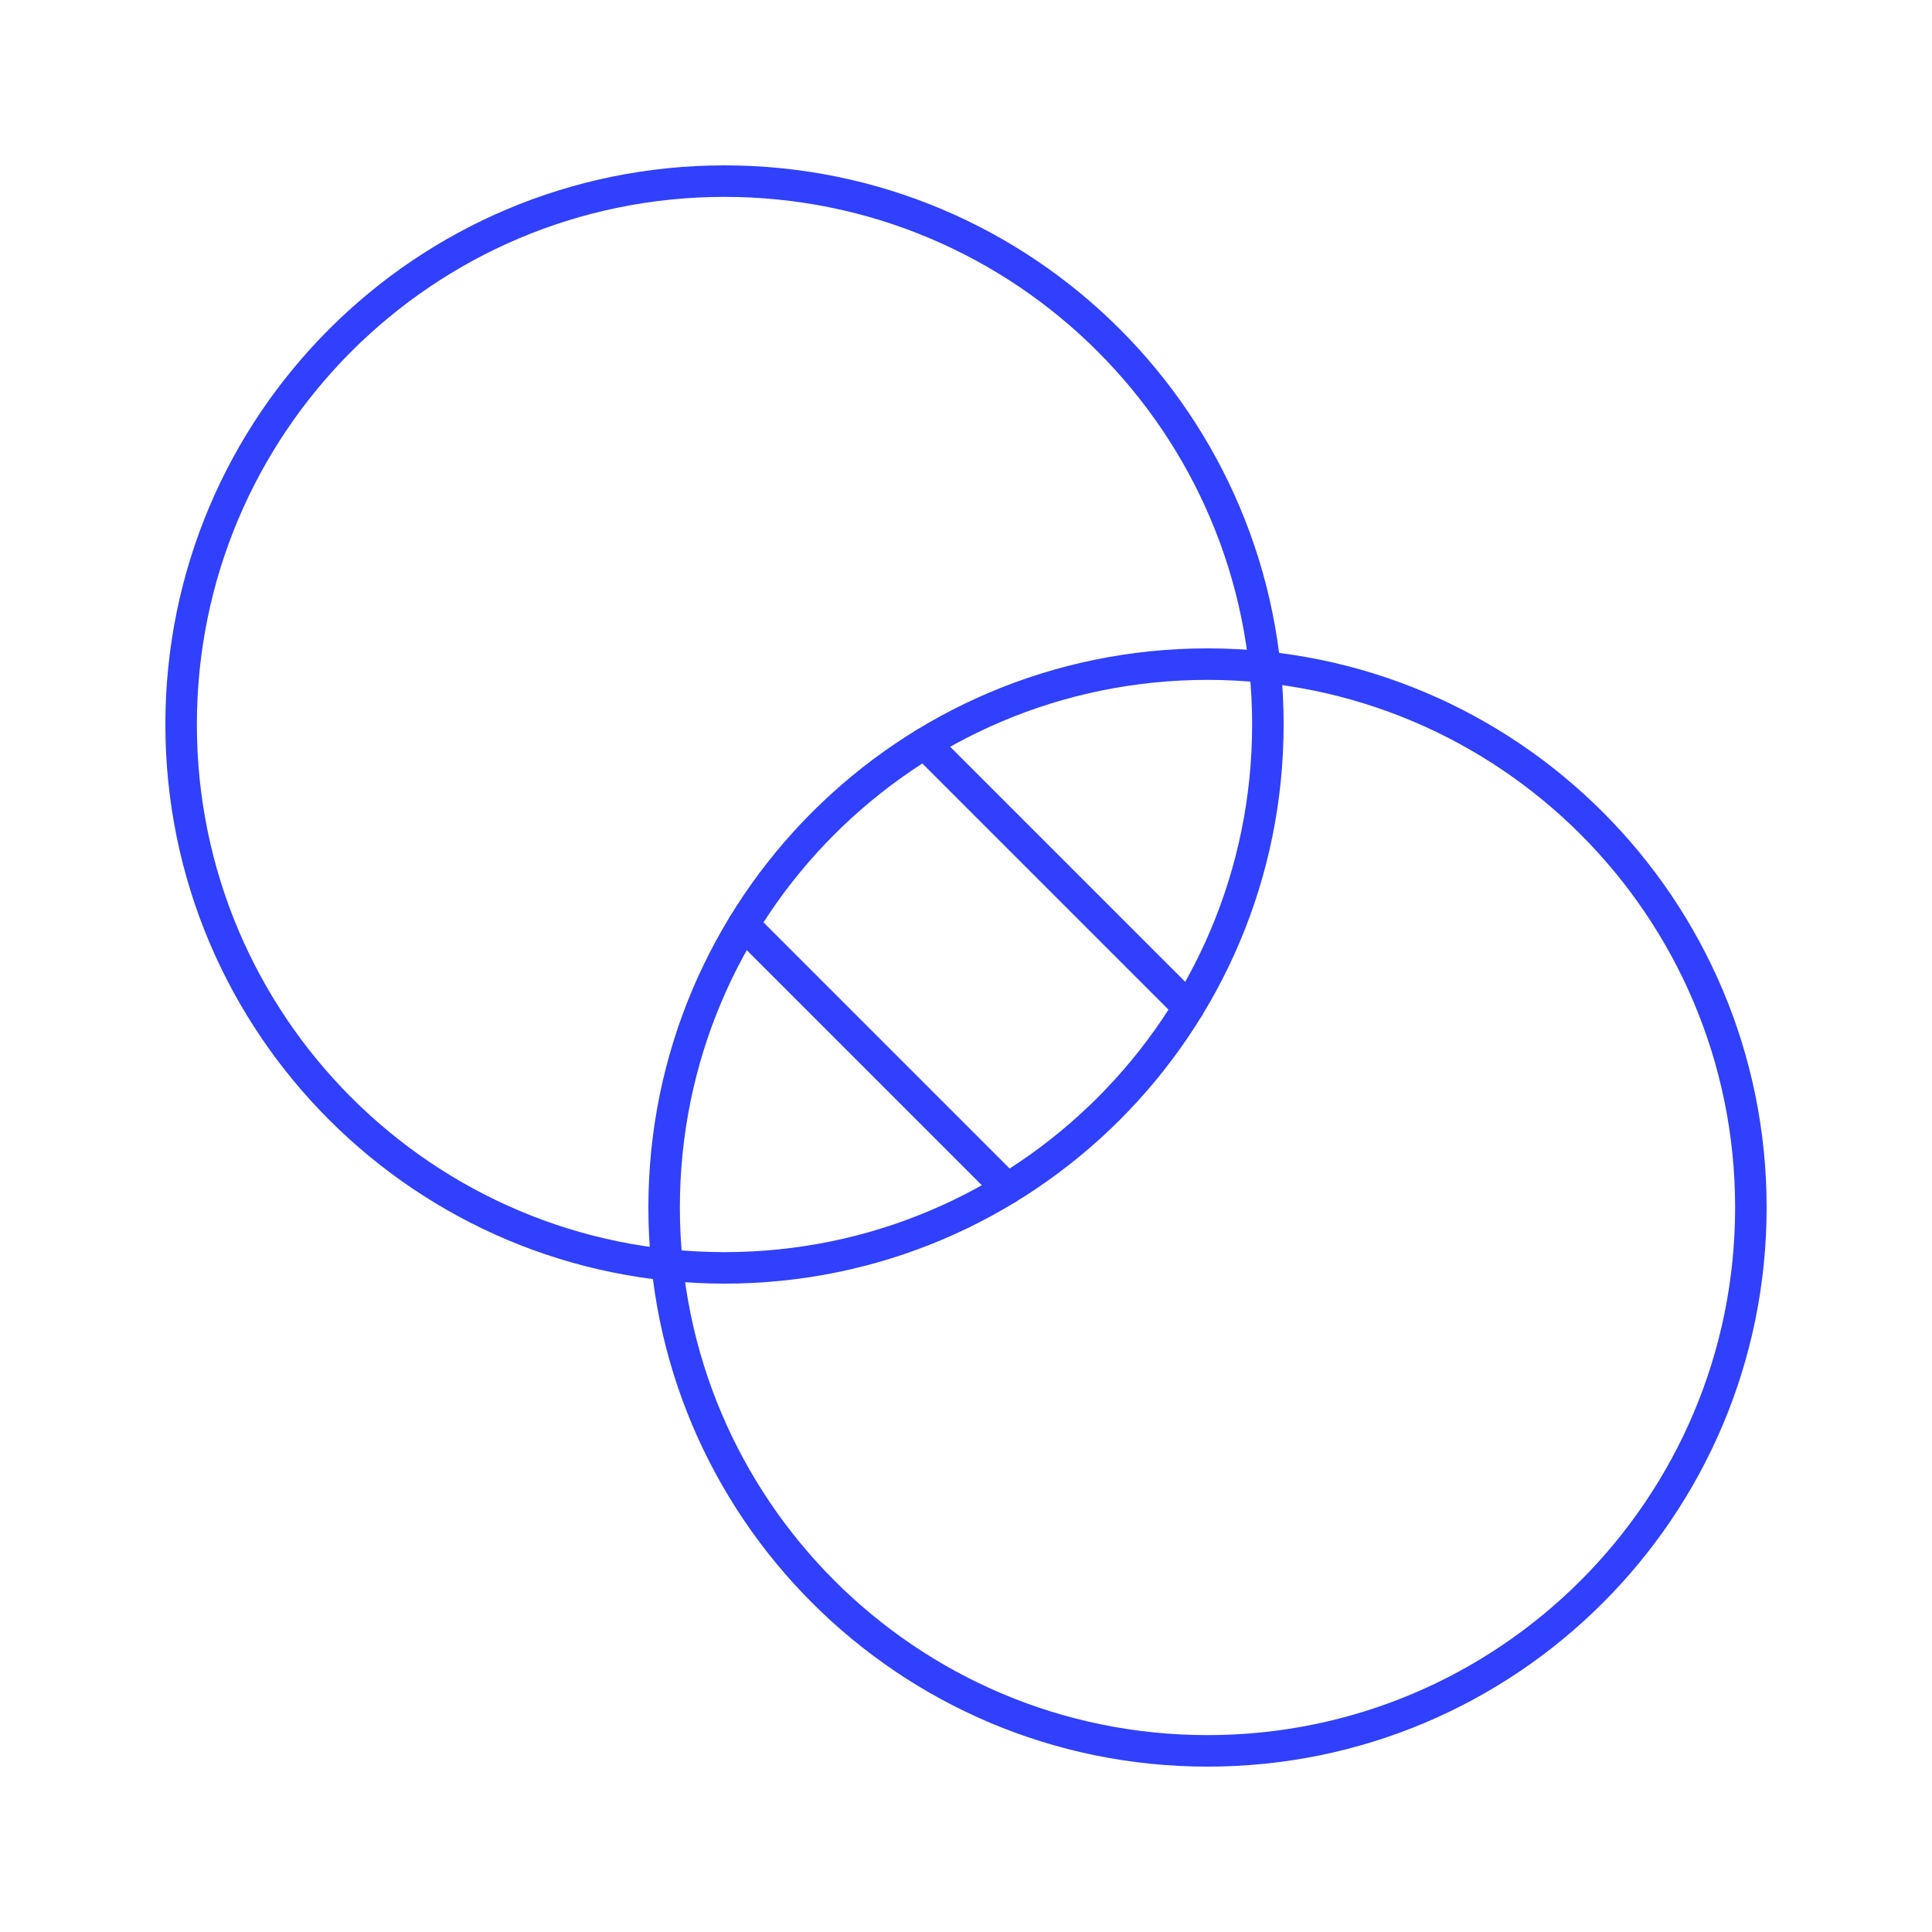<svg width="92" height="92" viewBox="0 0 92 92" fill="none" xmlns="http://www.w3.org/2000/svg">
<path d="M34.5 60.375C48.79 60.375 60.375 48.79 60.375 34.5C60.375 20.21 48.79 8.625 34.5 8.625C20.21 8.625 8.625 20.21 8.625 34.5C8.625 48.79 20.21 60.375 34.5 60.375Z" stroke="#3040FD" stroke-width="1.5" stroke-linecap="round" stroke-linejoin="round"/>
<path d="M57.5 83.375C71.79 83.375 83.375 71.79 83.375 57.5C83.375 43.21 71.79 31.625 57.5 31.625C43.21 31.625 31.625 43.21 31.625 57.5C31.625 71.79 43.21 83.375 57.5 83.375Z" stroke="#3040FD" stroke-width="1.5" stroke-linecap="round" stroke-linejoin="round"/>
<path d="M44.029 35.404L56.596 47.971" stroke="#3040FD" stroke-width="1.5" stroke-linecap="round" stroke-linejoin="round"/>
<path d="M35.404 44.029L47.971 56.596" stroke="#3040FD" stroke-width="1.5" stroke-linecap="round" stroke-linejoin="round"/>
</svg>
